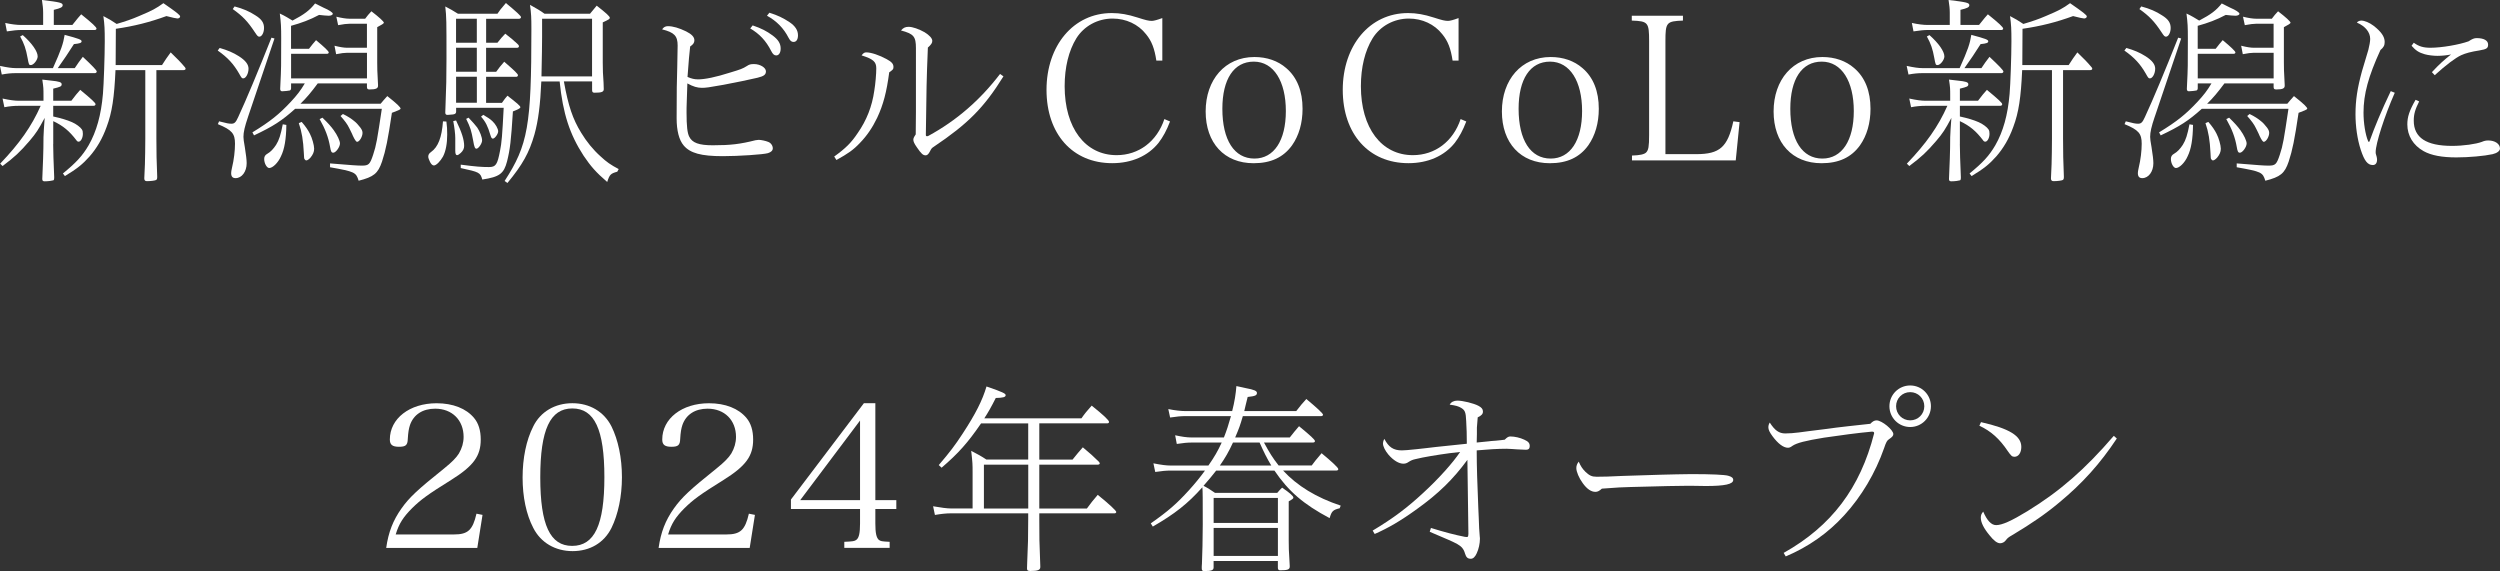 <?xml version="1.0" encoding="UTF-8"?>
<svg id="_レイヤー_1" data-name="レイヤー 1" xmlns="http://www.w3.org/2000/svg" viewBox="0 0 645 147.37">
  <rect x="0" y="0" width="645" height="147.37" fill="#333333" stroke="none"/>
  <defs>
    <style>
      .cls-1 {
        isolation: isolate;
      }

      .cls-2 {
        fill: #fff;
        stroke-width: 0px;
      }
    </style>
  </defs>
  <g class="cls-1">
    <path class="cls-2" d="M19.29,17.57c.68-1.04,1.3-1.92,2.08-2.91,2.44,2.29,3.59,3.48,3.59,3.79,0,.21-.21.42-.47.42H4c-1.09,0-2.18.1-3.54.36l-.47-2.23c1.92.42,3.12.57,4,.57h9.67c2.13-4.73,2.65-6.29,3.02-8.58,3.69.99,4.37,1.25,4.37,1.66s-.42.57-1.98.73c-1.77,2.76-2.24,3.48-4.16,6.19h4.37ZM13.72,37.17c0,1.82.1,4.63.26,8.47v.31c0,.26-.05.47-.21.57-.26.1-1.35.26-2.24.26-.47,0-.62-.16-.62-.62,0-.05.05-1.82.21-5.25q.1-2.7.1-5.51c0-.62.16-3.12.31-4.99-1.61,3.01-2.18,3.9-3.9,5.93-2.5,2.91-3.85,4.16-6.97,6.5l-.62-.62c4.99-5.2,8.11-9.62,10.45-14.92h-5.72c-1.14,0-2.34.1-3.64.36l-.47-2.24c1.92.42,3.17.57,4.11.57h6.45v-1.2c0-2.03,0-2.18-.31-4.26.99.1,1.77.21,2.24.26,2.13.21,2.76.42,2.76.94,0,.57-.31.68-2.18,1.14v3.12h4.68c.99-1.3,1.56-2.03,2.29-2.81,2.91,2.39,3.95,3.38,3.95,3.69,0,.26-.21.42-.47.42h-10.45v2.76c2.13.47,3.48.88,4.84,1.46,1.09.47,2.18,1.3,2.55,1.87.21.36.26.57.26,1.14,0,1.04-.52,2.03-1.09,2.03-.21,0-.42-.1-.57-.36-1.82-2.39-3.43-3.74-5.98-4.94v5.93ZM18.66,6.45c1.51-1.92,1.61-1.98,2.29-2.76,2.86,2.29,3.95,3.33,3.95,3.69,0,.21-.21.36-.47.36H5.46c-.94,0-2.03.1-3.69.36l-.42-2.18c1.61.36,3.02.52,4.11.52h5.67v-3.17c0-1.04-.1-1.87-.31-3.28,4.68.57,5.35.73,5.35,1.35,0,.52-.52.78-2.29,1.2v3.9h4.78ZM5.87,9.05c2.39,2.13,3.85,4.21,3.85,5.51,0,.88-1.04,2.23-1.77,2.23-.47,0-.52-.1-.83-1.82-.42-2.34-.88-3.69-1.92-5.56l.68-.36ZM16.22,44.76c3.38-2.76,5.04-4.52,6.65-7.28,2.03-3.54,3.22-7.8,3.69-13.26.21-2.44.47-9.77.47-13.57,0-3.12-.05-4.26-.36-6.5,1.4.73,2.03,1.09,3.43,2.03,2.44-.73,3.85-1.2,5.77-2.03,3.48-1.46,4.42-1.98,6.29-3.33,3.38,2.34,4.32,3.07,4.32,3.43,0,.26-.31.52-.68.52-.31,0-1.25-.21-2.86-.62-4.26,1.56-8.32,2.6-13.05,3.28q0,5.72-.05,9.36h11.96c.78-1.19,1.4-2.18,2.24-3.27,1.82,1.77,2.5,2.44,3.69,3.85.1.16.16.26.16.36,0,.21-.21.36-.52.36h-7.02v17.68c0,3.17.05,6.29.21,9.72v.26c0,.36-.1.57-.26.68-.26.16-1.4.31-2.39.31-.47,0-.68-.21-.68-.73q0-.21.16-3.59c.05-1.72.1-4.42.1-6.65v-17.68h-7.69c-.31,7.02-.88,10.92-2.29,14.66-1.09,3.02-2.55,5.51-4.42,7.64-1.77,1.98-3.17,3.12-6.34,5.04l-.52-.68Z"/>
    <path class="cls-2" d="M56.68,12.37c1.98.57,3.48,1.2,4.94,2.13,1.72,1.09,2.5,2.13,2.5,3.22,0,1.25-.68,2.5-1.35,2.5-.36,0-.42-.05-1.09-1.25-1.4-2.44-2.91-4.11-5.51-5.93l.52-.68ZM64.01,30.1c-.88,2.6-1.2,4-1.2,5.2,0,.47.1,1.3.36,2.7.31,1.92.47,3.28.47,4.11,0,2.18-1.25,3.85-2.86,3.85-.78,0-1.14-.42-1.14-1.3,0-.26.05-.68.21-1.35.52-2.13.78-4.42.78-6.24,0-2.6-.78-3.54-4.42-5.04l.31-.73c1.98.52,2.55.62,3.17.62.78,0,1.14-.31,1.77-1.72,2.08-4.47,5.2-11.96,8.58-20.48l.78.21-6.81,20.17ZM60.52,1.66c2.18.57,3.85,1.3,5.36,2.29,1.61.99,2.24,1.92,2.24,3.27,0,1.2-.57,2.24-1.2,2.24-.36,0-.52-.16-1.2-1.19-1.82-2.76-3.12-4.11-5.67-5.93l.47-.68ZM94.68,20.22v-6.6h-5.15c-.62,0-1.51.1-2.81.36l-.42-2.18c1.4.36,2.5.52,3.22.52h5.15v-6.19h-4.52c-.68,0-1.51.1-2.91.36l-.47-2.18c1.46.36,2.6.52,3.38.52h4.06c.57-.78.94-1.2,1.61-1.92,2.03,1.56,3.22,2.65,3.22,2.96q0,.26-1.72,1.14v9.1c0,1.72,0,1.77.21,5.77v.26c0,.68-.57.94-2.18.94-.52,0-.68-.16-.68-.68v-.88h-12.69c-1.66,2.24-2.96,3.8-4.47,5.25h20.69c.52-.62.99-1.19,1.72-1.98,2.5,1.98,3.48,2.91,3.43,3.28q-.05.26-2.24,1.04c-1.04,6.97-1.56,9.57-2.55,12.58-1.04,3.07-2.13,3.95-6.03,4.94-.68-2.18-.99-2.34-7.38-3.48v-.99c5.72.47,7.02.57,8.21.57,1.77,0,2.08-.31,2.91-2.81s1.04-3.85,2.24-11.85h-22.36c-3.48,3.12-5.67,4.52-10.61,6.86l-.42-.78c4.68-2.86,6.91-4.68,9.88-7.85,1.56-1.66,2.6-3.01,3.64-4.78h-3.54v1.2c0,.31-.1.52-.31.62-.21.05-1.35.21-1.98.21-.36,0-.52-.21-.52-.62q0-.05.05-1.14c.21-4.21.21-4.83.21-11.8,0-3.07-.05-4.06-.36-6.5,1.25.57,2.44,1.3,3.28,1.82,3.07-1.61,4.42-2.65,5.82-4.42.94.47,1.66.83,2.18,1.09,1.46.62,2.39,1.25,2.39,1.56s-.47.52-1.04.52c-.47,0-1.56-.1-2.5-.21-2.34,1.25-4.57,2.08-7.23,2.81v5.93h4.63c.83-1.09,1.2-1.51,1.82-2.23,2.13,1.77,3.28,2.86,3.28,3.17,0,.21-.21.36-.47.36h-9.25v6.34h19.55ZM73.88,32.23c-.05,3.64-.47,6.24-1.4,8.11-.73,1.66-2.13,3.01-3.02,3.01-.62,0-1.3-1.2-1.3-2.34,0-.62.26-1.04.83-1.35.83-.47,1.56-1.25,2.24-2.29.78-1.25,1.2-2.6,1.72-5.3l.94.16ZM77.83,31.45c1.04,1.2,1.66,2.13,2.13,3.07.57,1.09,1.09,2.96,1.09,3.85,0,.83-.31,1.51-.94,2.29-.42.47-.83.73-1.09.73-.16,0-.36-.16-.47-.36-.1-.16-.1-.36-.16-1.56-.16-3.28-.52-5.46-1.3-7.7l.73-.31ZM83.19,30.36c1.4,1.35,2.24,2.29,2.91,3.22.94,1.3,1.61,2.76,1.61,3.43,0,.94-1.09,2.39-1.72,2.39-.47,0-.62-.26-.83-1.51-.42-2.44-1.25-4.63-2.7-7.17l.73-.36ZM88.49,29.42c1.2.57,2.24,1.25,2.96,1.87.47.36.94.88,1.51,1.61.42.57.57.94.57,1.4,0,.94-.78,2.29-1.4,2.29q-.36,0-1.09-1.56c-.05-.21-.31-.68-.68-1.46q-.1-.21-.26-.52c-.47-.99-1.14-1.87-2.24-3.12l.62-.52Z"/>
    <path class="cls-2" d="M115.17,31.35c.16,1.4.21,1.87.21,3.33,0,2.34-.36,4.32-1.09,5.72-.68,1.2-1.72,2.29-2.34,2.29-.36,0-.68-.31-.99-.88-.26-.52-.47-1.09-.47-1.35,0-.57.21-.88.73-1.25,1.82-1.3,2.76-3.74,3.07-7.9l.88.05ZM129.52,26.51c.68-.94.83-1.19,1.4-1.82.88.68,1.56,1.2,2.6,2.08.68.62.73.73.73.94q0,.31-1.92,1.04c-.47,7.54-.73,9.77-1.51,12.89-.83,3.17-1.92,4-6.39,4.68-.52-1.82-.78-1.92-5.56-2.96v-.88c3.95.52,5.41.62,7.28.62,1.77,0,2.18-.62,2.86-4.21.42-2.08.57-3.85.94-11.07h-12.27v.94c0,.62-.36.78-1.56.83-.31,0-.52.05-.62.05h-.1c-.36,0-.52-.21-.52-.62q0-.1.05-1.46c.21-5.36.26-7.43.26-12.37,0-9.98,0-10.66-.31-13.52,1.25.62,1.92,1.04,3.27,1.87h10.19c.47-.73.83-1.2,2.18-2.76,2.7,2.23,3.9,3.33,3.9,3.64,0,.21-.21.42-.47.42h-8.53v6.19h2.91c.83-1.04,1.25-1.56,2.03-2.34.99.78,1.35,1.09,1.82,1.45.47.42.78.73.83.73.62.52.88.83.88,1.04,0,.26-.21.42-.47.42h-8.01v6.19h2.6c.57-.83,1.25-1.66,2.08-2.6,2.81,2.44,3.54,3.17,3.54,3.48,0,.26-.21.42-.47.42h-7.75v6.71h4.11ZM117.67,31.09c1.46,3.02,2.08,4.94,2.08,6.55,0,.68-.26,1.25-.88,1.82-.31.31-.73.57-.94.57-.31,0-.47-.31-.47-1.14v-3.28c0-1.04-.21-2.7-.52-4.37l.73-.16ZM123.02,4.83h-5.36v6.19h5.36v-6.19ZM123.02,12.32h-5.36v6.19h5.36v-6.19ZM117.67,26.51h5.36v-6.71h-5.36v6.71ZM120.89,30.36c.94.99,1.87,2.03,2.24,2.55.68.99,1.25,2.5,1.25,3.33,0,.78-.94,2.13-1.46,2.13-.36,0-.57-.42-.83-2.03-.52-2.76-.68-3.33-1.82-5.67l.62-.31ZM124.68,29.63c.99.57,1.82,1.09,2.39,1.66.78.73,1.46,1.92,1.46,2.6s-.88,1.87-1.35,1.87c-.31,0-.42-.16-.68-.99-.62-2.13-1.2-3.33-2.39-4.68l.57-.47ZM145.48,21c1.14,6.34,2.29,9.72,4.47,13.26,1.35,2.24,3.07,4.37,4.99,6.08,1.56,1.46,2.6,2.18,4.68,3.28l-.36.68c-1.72.47-1.98.73-2.6,2.65-2.91-2.5-4.26-4.06-6.08-6.76-3.59-5.51-5.35-10.87-6.19-19.18h-4.73c-.26,5.98-.78,10.14-1.77,13.67-1.35,4.73-3.07,7.8-6.97,12.53l-.73-.52c6.03-9.31,6.91-14.24,6.91-39.2,0-2.96-.05-4-.36-6.24,1.51.83,2.76,1.56,3.74,2.29h11.75c1.09-1.35,1.3-1.61,1.72-2.08,2.39,1.87,3.38,2.76,3.38,3.12,0,.31-.16.42-1.82,1.2v10.34c0,1.66.05,3.38.21,5.25.05.88.05,1.25.05,1.61,0,.73-.52.94-2.39.94-.47,0-.62-.21-.62-.68v-2.24h-7.28ZM139.86,9.57c0,1.66-.05,5.04-.16,10.14h13.05V4.83h-12.89v4.73Z"/>
    <path class="cls-2" d="M180.04,20.48c1.82,0,4.63-.57,8.37-1.77,2.76-.83,3.17-.99,4.26-1.66.62-.42.99-.52,1.87-.52,1.61,0,3.07.94,3.07,1.87,0,.83-.47,1.25-2.18,1.66-1.77.42-5.93,1.3-8.79,1.82-3.74.68-4.57.78-5.56.78-1.14,0-2.24-.31-3.74-1.14q-.05,1.98-.16,4.83c-.05,1.14-.05,1.92-.05,2.65,0,3.54.21,5.3.68,6.24.78,1.61,2.5,2.24,6.08,2.24,4.63,0,7.12-.31,11.02-1.3.21-.05.62-.1.83-.1.62,0,1.82.26,2.44.52.73.26,1.2.99,1.2,1.66,0,.57-.42.99-1.25,1.25-1.2.36-7.64.78-11.65.78-5.61,0-8.42-.78-10.09-2.76-1.2-1.4-1.82-3.85-1.82-7.02,0-6.39.05-10.45.16-13.26,0-.99.1-4.78.1-5.51,0-2.5-.88-3.38-4-4.16.31-.52.83-.83,1.46-.83,1.35,0,2.91.47,4.73,1.35,1.46.73,2.13,1.46,2.13,2.29,0,.62-.26,1.04-1.09,1.61-.26,2.18-.31,3.12-.68,7.85,1.09.47,1.82.62,2.65.62ZM194.18,6.55c2.29.78,3.59,1.46,5.15,2.6,1.46,1.09,2.08,2.08,2.08,3.38,0,1.09-.47,1.77-1.14,1.77-.52,0-.88-.31-1.3-1.14-1.35-2.65-3.02-4.42-5.41-5.82l.62-.78ZM198.5,3.28c2.18.68,3.54,1.35,5.2,2.44,1.46.99,2.18,2.08,2.18,3.38,0,1.09-.42,1.72-1.14,1.72-.57,0-.88-.31-1.3-1.09-1.25-2.44-3.07-4.31-5.56-5.67l.62-.78Z"/>
    <path class="cls-2" d="M215.22,40.39c3.02-2.18,4.42-3.59,6.08-6.08,2.29-3.28,3.69-6.86,4.26-10.87.31-1.82.52-4.42.52-5.82,0-1.72-.83-2.39-3.79-3.33.42-.57.73-.78,1.2-.78,1.25,0,3.43.73,5.3,1.77,1.25.68,1.72,1.2,1.72,1.98,0,.57-.05.68-1.09,1.4-.68,5.09-1.51,8.32-3.12,11.75-1.2,2.5-2.65,4.63-4.42,6.45-1.72,1.82-3.07,2.76-6.08,4.42l-.57-.88ZM258.89,19.7c-5.04,8.11-9.15,12.22-17.94,18.14-.57.36-.68.52-1.04,1.25-.36.68-.68.99-1.09.99-.68,0-1.14-.42-2.24-2.03-.73-1.04-.94-1.56-.94-2.03,0-.26.1-.52.26-.78q.26-.36.36-.57l.05-5.72V12.43c0-3.02-.57-3.69-3.85-4.57.57-.68,1.09-.94,1.98-.94.99,0,2.65.57,4.11,1.4,1.25.78,1.98,1.56,1.98,2.23,0,.52-.26.94-1.14,1.72-.36,8.79-.36,10.4-.52,22.3v.26c0,.21.1.31.26.31s.26,0,.42-.1c7.17-3.9,13.31-9.2,18.46-15.96l.88.62Z"/>
    <path class="cls-2" d="M298.34,15.65c-.47-3.12-1.2-5.04-2.65-6.81-2.03-2.6-5.2-4.05-8.63-4.05-3.85,0-7.38,1.92-9.36,5.09-1.98,3.22-3.02,7.49-3.02,12.37,0,10.76,5.3,17.78,13.41,17.78,5.72,0,10.4-3.54,12.32-9.31l1.46.62c-.88,2.29-1.77,3.95-2.96,5.51-2.7,3.38-6.91,5.25-11.96,5.25-10.24,0-16.95-7.54-16.95-18.92s6.91-19.81,16.84-19.81c2.18,0,4.16.36,6.6,1.14,2.29.73,2.91.88,3.74.88q.73,0,2.7-.73v10.97h-1.56Z"/>
    <path class="cls-2" d="M323.64,14.71c3.22,0,6.08.99,8.21,2.86,2.81,2.39,4.21,5.98,4.21,10.5,0,3.69-.94,6.91-2.7,9.41-2.24,3.12-5.46,4.63-9.93,4.63-7.54,0-12.37-5.2-12.37-13.36s4.99-14.04,12.58-14.04ZM323.64,40.91c5.04,0,8.11-4.63,8.11-12.27s-3.12-12.74-8.27-12.74-8.11,4.52-8.11,12.17c0,8.06,3.07,12.84,8.27,12.84Z"/>
    <path class="cls-2" d="M374.77,15.65c-.47-3.12-1.2-5.04-2.65-6.81-2.03-2.6-5.2-4.05-8.63-4.05-3.85,0-7.38,1.92-9.36,5.09-1.98,3.22-3.02,7.49-3.02,12.37,0,10.76,5.3,17.78,13.41,17.78,5.72,0,10.4-3.54,12.32-9.31l1.46.62c-.88,2.29-1.77,3.95-2.96,5.51-2.7,3.38-6.91,5.25-11.96,5.25-10.24,0-16.95-7.54-16.95-18.92s6.91-19.81,16.84-19.81c2.18,0,4.16.36,6.6,1.14,2.29.73,2.91.88,3.74.88q.73,0,2.7-.73v10.97h-1.56Z"/>
    <path class="cls-2" d="M400.07,14.71c3.22,0,6.08.99,8.21,2.86,2.81,2.39,4.21,5.98,4.21,10.5,0,3.69-.94,6.91-2.7,9.41-2.24,3.12-5.46,4.63-9.93,4.63-7.54,0-12.37-5.2-12.37-13.36s4.99-14.04,12.58-14.04ZM400.07,40.91c5.04,0,8.11-4.63,8.11-12.27s-3.12-12.74-8.27-12.74-8.11,4.52-8.11,12.17c0,8.06,3.07,12.84,8.27,12.84Z"/>
    <path class="cls-2" d="M421.05,40.13c1.98-.05,3.17-.31,3.64-.78.62-.62.78-1.51.78-4.52V10.61c0-4.83-.26-5.15-4.47-5.3v-1.25h13.2v1.25c-4.26.16-4.52.47-4.52,5.3v29.16h7.95c6.08,0,8.11-1.82,9.57-8.47l1.61.21-.99,9.88h-26.77v-1.25Z"/>
    <path class="cls-2" d="M470.17,14.71c3.22,0,6.08.99,8.21,2.86,2.81,2.39,4.21,5.98,4.21,10.5,0,3.69-.94,6.91-2.7,9.41-2.24,3.12-5.46,4.63-9.93,4.63-7.54,0-12.37-5.2-12.37-13.36s4.99-14.04,12.58-14.04ZM470.17,40.91c5.04,0,8.11-4.63,8.11-12.27s-3.12-12.74-8.27-12.74-8.11,4.52-8.11,12.17c0,8.06,3.07,12.84,8.27,12.84Z"/>
    <path class="cls-2" d="M511.21,17.57c.68-1.04,1.3-1.92,2.08-2.91,2.44,2.29,3.59,3.48,3.59,3.79,0,.21-.21.42-.47.42h-20.48c-1.09,0-2.18.1-3.54.36l-.47-2.23c1.92.42,3.12.57,4,.57h9.67c2.13-4.73,2.65-6.29,3.01-8.58,3.69.99,4.37,1.25,4.37,1.66s-.42.57-1.98.73c-1.77,2.76-2.24,3.48-4.16,6.19h4.37ZM505.64,37.17c0,1.82.1,4.63.26,8.47v.31c0,.26-.05.47-.21.57-.26.1-1.35.26-2.23.26-.47,0-.62-.16-.62-.62,0-.05.05-1.82.21-5.25q.1-2.7.1-5.51c0-.62.16-3.12.31-4.99-1.61,3.01-2.18,3.9-3.9,5.93-2.5,2.91-3.85,4.16-6.97,6.5l-.62-.62c4.99-5.2,8.11-9.62,10.45-14.92h-5.72c-1.14,0-2.34.1-3.64.36l-.47-2.24c1.92.42,3.17.57,4.11.57h6.45v-1.2c0-2.03,0-2.18-.31-4.26.99.1,1.77.21,2.23.26,2.13.21,2.76.42,2.76.94,0,.57-.31.68-2.18,1.14v3.12h4.68c.99-1.3,1.56-2.03,2.29-2.81,2.91,2.39,3.95,3.38,3.95,3.69,0,.26-.21.42-.47.42h-10.45v2.76c2.13.47,3.48.88,4.83,1.46,1.09.47,2.18,1.3,2.55,1.87.21.36.26.57.26,1.14,0,1.04-.52,2.03-1.09,2.03-.21,0-.42-.1-.57-.36-1.82-2.39-3.43-3.74-5.98-4.94v5.93ZM510.58,6.45c1.51-1.92,1.61-1.98,2.29-2.76,2.86,2.29,3.95,3.33,3.95,3.69,0,.21-.21.36-.47.36h-18.98c-.94,0-2.03.1-3.69.36l-.42-2.18c1.61.36,3.02.52,4.11.52h5.67v-3.17c0-1.04-.1-1.87-.31-3.28,4.68.57,5.36.73,5.36,1.35,0,.52-.52.78-2.29,1.2v3.9h4.78ZM497.8,9.05c2.39,2.13,3.85,4.21,3.85,5.51,0,.88-1.04,2.23-1.77,2.23-.47,0-.52-.1-.83-1.82-.42-2.34-.88-3.69-1.92-5.56l.68-.36ZM508.14,44.76c3.38-2.76,5.04-4.52,6.65-7.28,2.03-3.54,3.22-7.8,3.69-13.26.21-2.44.47-9.77.47-13.57,0-3.12-.05-4.26-.36-6.5,1.4.73,2.03,1.09,3.43,2.03,2.44-.73,3.85-1.2,5.77-2.03,3.48-1.46,4.42-1.98,6.29-3.33,3.38,2.34,4.32,3.07,4.32,3.43,0,.26-.31.52-.68.52-.31,0-1.25-.21-2.86-.62-4.26,1.56-8.32,2.6-13.05,3.28q0,5.72-.05,9.36h11.96c.78-1.19,1.4-2.18,2.24-3.27,1.82,1.77,2.5,2.44,3.69,3.85.1.16.16.26.16.36,0,.21-.21.36-.52.36h-7.02v17.68c0,3.17.05,6.29.21,9.72v.26c0,.36-.1.57-.26.68-.26.16-1.4.31-2.39.31-.47,0-.68-.21-.68-.73q0-.21.16-3.59c.05-1.72.1-4.42.1-6.65v-17.68h-7.69c-.31,7.02-.88,10.92-2.29,14.66-1.09,3.02-2.55,5.51-4.42,7.64-1.77,1.98-3.17,3.12-6.34,5.04l-.52-.68Z"/>
    <path class="cls-2" d="M548.6,12.37c1.98.57,3.48,1.2,4.94,2.13,1.72,1.09,2.5,2.13,2.5,3.22,0,1.25-.68,2.5-1.35,2.5-.36,0-.42-.05-1.09-1.25-1.4-2.44-2.91-4.11-5.51-5.93l.52-.68ZM555.93,30.1c-.88,2.6-1.19,4-1.19,5.2,0,.47.1,1.3.36,2.7.31,1.92.47,3.28.47,4.11,0,2.18-1.25,3.85-2.86,3.85-.78,0-1.14-.42-1.14-1.3,0-.26.05-.68.21-1.35.52-2.13.78-4.42.78-6.24,0-2.6-.78-3.54-4.42-5.04l.31-.73c1.98.52,2.55.62,3.17.62.78,0,1.14-.31,1.77-1.72,2.08-4.47,5.2-11.96,8.58-20.48l.78.21-6.81,20.17ZM552.44,1.66c2.18.57,3.85,1.3,5.35,2.29,1.61.99,2.24,1.92,2.24,3.27,0,1.2-.57,2.24-1.2,2.24-.36,0-.52-.16-1.19-1.19-1.82-2.76-3.12-4.11-5.67-5.93l.47-.68ZM586.6,20.22v-6.6h-5.15c-.62,0-1.51.1-2.81.36l-.42-2.18c1.4.36,2.5.52,3.22.52h5.15v-6.19h-4.52c-.68,0-1.51.1-2.91.36l-.47-2.18c1.46.36,2.6.52,3.38.52h4.06c.57-.78.94-1.2,1.61-1.92,2.03,1.56,3.22,2.65,3.22,2.96q0,.26-1.72,1.14v9.1c0,1.72,0,1.77.21,5.77v.26c0,.68-.57.94-2.18.94-.52,0-.68-.16-.68-.68v-.88h-12.69c-1.66,2.24-2.96,3.8-4.47,5.25h20.69c.52-.62.99-1.19,1.72-1.98,2.5,1.98,3.48,2.91,3.43,3.28q-.05.26-2.24,1.04c-1.04,6.97-1.56,9.57-2.55,12.58-1.04,3.07-2.13,3.95-6.03,4.94-.68-2.18-.99-2.34-7.38-3.48v-.99c5.72.47,7.02.57,8.21.57,1.77,0,2.08-.31,2.91-2.81s1.04-3.85,2.23-11.85h-22.35c-3.48,3.12-5.67,4.52-10.61,6.86l-.42-.78c4.68-2.86,6.91-4.68,9.88-7.85,1.56-1.66,2.6-3.01,3.64-4.78h-3.54v1.2c0,.31-.1.52-.31.62-.21.05-1.35.21-1.98.21-.36,0-.52-.21-.52-.62q0-.05.05-1.14c.21-4.21.21-4.83.21-11.8,0-3.07-.05-4.06-.36-6.5,1.25.57,2.44,1.3,3.28,1.82,3.07-1.61,4.42-2.65,5.82-4.42l2.18,1.09c1.46.62,2.39,1.25,2.39,1.56s-.47.52-1.04.52c-.47,0-1.56-.1-2.5-.21-2.34,1.25-4.57,2.08-7.23,2.81v5.93h4.63c.83-1.09,1.2-1.51,1.82-2.23,2.13,1.77,3.28,2.86,3.28,3.17,0,.21-.21.36-.47.36h-9.25v6.34h19.55ZM565.8,32.23c-.05,3.64-.47,6.24-1.4,8.11-.73,1.66-2.13,3.01-3.01,3.01-.62,0-1.3-1.2-1.3-2.34,0-.62.26-1.04.83-1.35.83-.47,1.56-1.25,2.24-2.29.78-1.25,1.2-2.6,1.72-5.3l.94.16ZM569.75,31.45c1.04,1.2,1.66,2.13,2.13,3.07.57,1.09,1.09,2.96,1.09,3.85,0,.83-.31,1.51-.94,2.29-.42.47-.83.73-1.09.73-.16,0-.36-.16-.47-.36-.1-.16-.1-.36-.16-1.56-.16-3.28-.52-5.46-1.3-7.7l.73-.31ZM575.11,30.36c1.4,1.35,2.23,2.29,2.91,3.22.94,1.3,1.61,2.76,1.61,3.43,0,.94-1.09,2.39-1.72,2.39-.47,0-.62-.26-.83-1.51-.42-2.44-1.25-4.63-2.7-7.17l.73-.36ZM580.41,29.42c1.2.57,2.24,1.25,2.96,1.87.47.36.94.88,1.51,1.61.42.57.57.94.57,1.4,0,.94-.78,2.29-1.4,2.29q-.36,0-1.09-1.56c-.05-.21-.31-.68-.68-1.46q-.1-.21-.26-.52c-.47-.99-1.14-1.87-2.24-3.12l.62-.52Z"/>
    <path class="cls-2" d="M617.86,23.91c-2.7,6.13-4.94,13.15-4.94,15.34,0,.31,0,.36.26,1.2.05.21.1.47.1.73,0,.94-.42,1.4-1.09,1.4-1.35,0-2.18-1.09-3.12-3.95-.88-2.7-1.35-6.03-1.35-9.15,0-3.59.47-6.71,1.66-11.07l1.66-5.56c.26-1.04.47-2.13.47-2.81,0-1.72-1.25-3.28-3.43-4.21.21-.31.68-.52,1.14-.52.83,0,2.08.52,3.12,1.3,2.03,1.56,2.91,2.86,2.91,4.21,0,.88-.26,1.4-1.09,2.08-3.12,6.81-4.37,11.38-4.37,16.17,0,2.65.47,5.67,1.2,7.38.1.1.1.16.21.16.05,0,.1-.05.16-.21,1.3-3.64,3.07-7.9,5.46-12.89l1.04.42ZM624.15,26.15c-1.04,2.08-1.4,3.27-1.4,4.99,0,4.37,3.22,6.5,9.88,6.5,2.91,0,6.19-.47,7.69-1.04.62-.26,1.04-.36,1.66-.36,1.72,0,3.02.88,3.02,2.08,0,.62-.78,1.2-1.92,1.46-2.13.47-6.13.83-9.36.83-3.69,0-6.45-.52-8.42-1.61-2.7-1.51-4.21-4-4.21-6.91,0-1.92.52-3.54,2.13-6.34l.94.42ZM622.75,11.02c1.3.94,2.44,1.3,4.31,1.3,2.86,0,7.38-.78,9.83-1.66.94-.62,1.46-.83,2.08-.83,1.87,0,2.96.62,2.96,1.66,0,.94-.36,1.2-2.18,1.51-2.29.36-3.64.73-4.78,1.25-1.46.68-3.9,2.5-6.81,5.15l-.73-.78c1.87-2.03,3.17-3.17,4.94-4.57-.94.21-2.34.36-3.48.36-1.04,0-2.44-.16-3.33-.42-1.46-.42-2.29-.94-3.38-2.18l.57-.78Z"/>
  </g>
  <g class="cls-1">
    <path class="cls-2" d="M99.64,141.36c.57-4.06,1.77-7.12,3.95-10.19,2.03-2.86,4.16-4.84,10.97-10.29,2.13-1.72,3.17-2.81,3.85-3.9.78-1.35,1.2-2.76,1.2-4.26,0-4.32-2.96-7.28-7.33-7.28-3.22,0-5.56,1.51-6.5,4.21-.31.94-.47,1.87-.57,3.59-.05,1.61-.52,2.03-2.29,2.03-1.66,0-2.34-.52-2.34-1.87,0-5.41,5.09-9.36,12.06-9.36,4.21,0,7.64,1.35,9.67,3.8,1.14,1.35,1.72,3.22,1.72,5.56,0,4.26-1.87,6.81-7.59,10.4-6.19,3.85-7.85,5.1-10.09,7.28-2.34,2.34-3.43,4.06-4.26,6.81h15.02c3.59,0,4.84-1.09,5.82-5.36l1.56.31-1.35,8.53h-23.5Z"/>
    <path class="cls-2" d="M137.58,110.01c1.87-3.79,5.61-5.98,10.09-5.98s8.16,2.18,10.09,5.98c1.72,3.48,2.7,8.11,2.7,13.1s-.99,9.62-2.7,13.1c-1.92,3.85-5.56,5.98-10.03,5.98s-8.21-2.18-10.14-5.98c-1.82-3.48-2.76-8.01-2.76-13s.94-9.67,2.76-13.21ZM147.61,140.84c5.77,0,8.32-5.41,8.32-17.73s-2.55-17.73-8.27-17.73-8.27,5.46-8.27,17.78,2.55,17.68,8.21,17.68Z"/>
    <path class="cls-2" d="M169.92,141.36c.57-4.06,1.77-7.12,3.95-10.19,2.03-2.86,4.16-4.84,10.97-10.29,2.13-1.72,3.17-2.81,3.85-3.9.78-1.35,1.2-2.76,1.2-4.26,0-4.32-2.96-7.28-7.33-7.28-3.22,0-5.56,1.51-6.5,4.21-.31.94-.47,1.87-.57,3.59-.05,1.61-.52,2.03-2.29,2.03-1.66,0-2.34-.52-2.34-1.87,0-5.41,5.09-9.36,12.06-9.36,4.21,0,7.64,1.35,9.67,3.8,1.14,1.35,1.72,3.22,1.72,5.56,0,4.26-1.87,6.81-7.59,10.4-6.19,3.85-7.85,5.1-10.09,7.28-2.34,2.34-3.43,4.06-4.26,6.81h15.02c3.59,0,4.84-1.09,5.82-5.36l1.56.31-1.35,8.53h-23.5Z"/>
    <path class="cls-2" d="M225.84,135.06c0,2.44.26,3.64.88,4.21.47.36.73.42,2.81.52v1.56h-11.7v-1.56c2.24-.1,2.65-.16,3.12-.52.68-.52.94-1.77.94-4.21v-3.74h-17.83v-2.44l18.82-24.85h2.96v25.01h5.41v2.29h-5.41v3.74ZM221.89,108.5l-15.44,20.54h15.44v-20.54Z"/>
    <path class="cls-2" d="M265.29,109.23h-12.17c-3.38,4.94-5.87,7.75-10.19,11.44l-.73-.68c2.86-3.33,4.26-5.2,6.13-8.06,3.38-5.15,5.15-8.68,6.19-12.22,4.21,1.46,4.94,1.82,4.94,2.24,0,.52-.68.68-2.55.73-1.2,2.39-1.98,3.74-2.96,5.25h25.06c.83-1.2,1.56-2.08,2.65-3.28,3.17,2.55,4.47,3.79,4.47,4.21,0,.21-.16.36-.42.36h-17.57v9.36h8.58c.94-1.19,1.77-2.18,2.65-3.17,1.82,1.51,2.86,2.44,4.16,3.74.16.21.21.31.21.42,0,.16-.21.31-.47.31h-15.13v11.33h12.27c.94-1.3,1.72-2.29,2.81-3.54,3.02,2.44,4.78,4.11,4.78,4.42,0,.21-.21.36-.47.36h-19.39v1.51c0,5.04,0,5.41.26,12.11v.26c0,.73-.68.99-2.55.99-.68,0-.88-.16-.88-.68,0-.16,0-.68.05-1.56.21-4.47.26-6.6.26-11.13v-1.51h-19.86c-1.35,0-2.7.16-4.21.42l-.47-2.24c2.08.36,3.59.57,4.68.57h5.51v-9.2c0-2.29,0-2.5-.36-5.67,1.51.78,2.76,1.46,3.9,2.24h10.81v-9.36ZM253.85,119.88v11.33h11.44v-11.33h-11.44Z"/>
    <path class="cls-2" d="M313.79,121.39c-.99,1.25-1.72,2.18-3.28,3.95.94.47,2.08,1.2,2.96,1.82h16.06c.57-.68.78-.88,1.25-1.35,1.92,1.3,2.91,2.18,2.91,2.55,0,.26-.1.36-1.2.99v10.14c0,1.87,0,2.03.26,6.45v.26c0,.73-.57.94-2.44.94-.47,0-.62-.21-.62-.68v-1.72h-16.58v1.66c0,.73-.57.94-2.44.94-.47,0-.62-.16-.62-.78,0-.21,0-.62.05-1.14.1-2.55.21-6.39.21-10.03,0-6.81,0-8.68-.1-9.67-3.8,4.26-7.12,6.86-12.79,10.14l-.52-.83c4.52-3.17,6.71-5.09,9.88-8.58,1.46-1.61,2.91-3.38,4.11-5.04h-8.89c-1.04,0-2.29.1-3.95.36l-.47-2.23c2.08.42,3.38.57,4.42.57h9.77c1.61-2.34,2.34-3.59,3.43-5.93h-7.8c-.99,0-2.13.1-3.79.36l-.42-2.24c1.61.36,3.01.57,4.21.57h8.37c.68-1.72,1.2-3.28,1.82-5.51h-11.75c-1.04,0-2.29.1-3.95.36l-.47-2.18c1.77.36,3.28.52,4.42.52h12.06c.62-2.39.94-4.47,1.09-6.45,1.09.21,1.87.42,2.39.52,2.24.42,2.91.73,2.91,1.25,0,.62-.42.83-2.39,1.04-.42,1.72-.68,2.7-.88,3.64h13.41c1.04-1.35,1.72-2.18,2.6-3.12,2.81,2.34,4.31,3.74,4.31,4.06,0,.21-.21.36-.47.36h-20.22c-.73,2.5-.94,3.07-1.98,5.51h14.09c.99-1.25,1.61-2.03,2.39-2.91,2.91,2.39,4.11,3.48,4.11,3.85,0,.21-.21.36-.47.36h-12.69c1.46,2.7,2.24,3.95,3.79,5.93h8.53c.62-.88,1.09-1.45,2.55-3.17,2.76,2.29,4.31,3.74,4.31,4.11,0,.21-.21.36-.47.36h-13.78c3.64,3.95,8.58,6.97,14.87,9.05l-.26.68c-1.72.42-2.08.73-2.6,2.55-6.76-3.59-10.61-6.92-14.24-12.27h-15.02ZM329.7,134.91v-6.45h-16.58v6.45h16.58ZM329.7,143.43v-7.23h-16.58v7.23h16.58ZM318.11,114.17c-1.09,2.39-2.03,4-3.38,5.93h13.26c-1.09-1.77-2.03-3.69-3.02-5.93h-6.86Z"/>
    <path class="cls-2" d="M378.44,114.48c0-1.98-.05-4.32-.16-5.82-.1-2.34-.31-2.81-1.3-3.43-.73-.42-1.4-.62-2.96-.83.36-.68,1.09-1.04,1.98-1.04,1.4,0,4.21.68,5.46,1.35.78.42,1.14.83,1.14,1.46s-.36,1.04-1.35,1.51c-.16,1.82-.16,1.98-.21,2.65v1.66c0,.78-.05,1.25-.05,2.18q1.3-.1,3.12-.31c.26-.05.83-.1,1.77-.16,1.14-.1,1.56-.16,2.34-.26.68-.68.99-.83,1.46-.83,1.09,0,2.5.31,3.59.83,1.04.47,1.4.88,1.4,1.66,0,.62-.31.94-.94.94-.52,0-1.46-.05-2.24-.1-.68-.05-2.29-.16-2.81-.16-2.24,0-4.84.16-7.69.42,0,4.11.16,8.73.42,15.02,0,.26.05,1.04.1,2.18.05,1.87.16,4.16.26,4.94.05.31.05.62.05.68,0,1.19-.31,2.65-.83,3.74-.42.94-.94,1.4-1.51,1.4-.83,0-1.2-.36-1.51-1.35-.31-1.14-.88-1.82-1.98-2.44-1.04-.57-2.55-1.25-7.12-3.17l.31-.99c3.69,1.14,6.13,1.77,8.73,2.29.31.05.42.05.47.05.36,0,.42-.05.47-.83l-.26-19.08c-3.69,5.04-7.49,8.73-13,12.68-4.16,3.02-7.38,4.89-10.92,6.45l-.52-.88c5.3-3.17,8.89-5.87,13.15-9.83,3.79-3.48,7.54-7.64,9.41-10.45q-.88.1-2.7.31c-3.12.42-6.91,1.04-8.73,1.51-.78.16-1.25.36-1.82.73-.52.36-.88.47-1.4.47-1.14,0-2.55-.83-3.85-2.34-.83-.99-1.4-2.13-1.4-2.86,0-.36.16-.94.36-1.19,1.09,2.13,2.34,2.96,4.52,2.96.57,0,1.87-.1,3.79-.31.83-.1,4.37-.47,4.99-.57l7.95-.83Z"/>
    <path class="cls-2" d="M408.96,121.65c1.09,1.04,1.72,1.35,2.96,1.35,1.56,0,3.59-.05,6.65-.21,2.55-.1,4.94-.16,9.83-.31.99-.05,7.23-.16,7.9-.16,5.36,0,8.63.16,9.57.42s1.3.57,1.3,1.09c0,1.09-2.18,1.56-7.07,1.56q-.36,0-3.27-.05h-2.03c-2.08,0-6.29.1-10.14.21q-1.3.05-3.95.1c-2.03.05-3.33.1-7.43.42-.62.57-1.09.83-1.66.83-1.09,0-2.18-.73-3.27-2.24-.99-1.35-1.66-2.96-1.66-3.9,0-.62.21-1.14.62-1.66.52,1.2.94,1.82,1.66,2.55Z"/>
    <path class="cls-2" d="M460.18,142.65c12.32-6.91,19.76-16.74,23.34-30.83v-.1c0-.26-.16-.36-.57-.36-3.48.31-8.16.94-12.37,1.56-4.78.78-7.02,1.35-8.16,2.13-.47.36-.78.47-1.14.47-1.14,0-2.55-1.04-4-3.01-.73-.99-1.04-1.66-1.04-2.24,0-.47.1-.83.36-1.25,1.3,2.03,2.39,2.81,4,2.81,1.04,0,2.29-.1,3.54-.26.52-.05,1.35-.16,2.34-.31q1.82-.21,4.16-.52c.78-.1,1.87-.26,3.17-.42,1.61-.21,1.82-.21,3.07-.36q1.2-.1,5.67-.62c.57-.62,1.04-.88,1.61-.88,1.35,0,4.32,2.44,4.32,3.54,0,.42-.31.78-1.09,1.3-.52.31-.78.78-1.3,2.34-2.24,6.39-5.82,12.43-10.24,17.26-4.26,4.68-9.25,8.16-15.13,10.66l-.52-.88ZM498.18,104.81c0,2.96-2.39,5.36-5.35,5.36s-5.36-2.39-5.36-5.36,2.39-5.36,5.36-5.36,5.35,2.39,5.35,5.36ZM489.19,104.81c0,2.03,1.61,3.64,3.64,3.64s3.64-1.61,3.64-3.64-1.61-3.64-3.64-3.64-3.64,1.61-3.64,3.64Z"/>
    <path class="cls-2" d="M511.1,108.91c7.33,1.66,10.4,3.54,10.4,6.39,0,1.51-.73,2.55-1.77,2.55-.62,0-.88-.26-1.72-1.46-2.13-3.17-4.32-5.15-7.33-6.55l.42-.94ZM546.14,113.13c-4.31,6.5-8.84,11.54-14.87,16.53-3.48,2.91-7.02,5.36-12.06,8.37-1.09.62-1.3.83-1.66,1.3-.36.52-.94.83-1.51.83-.73,0-1.61-.62-2.76-2.08-1.46-1.77-2.23-3.28-2.23-4.52,0-.62.16-1.04.62-1.56.99,2.29,2.08,3.48,3.33,3.48,1.56,0,3.95-1.09,8.06-3.59,8.47-5.2,14.92-10.87,22.3-19.44l.78.68Z"/>
  </g>
</svg>